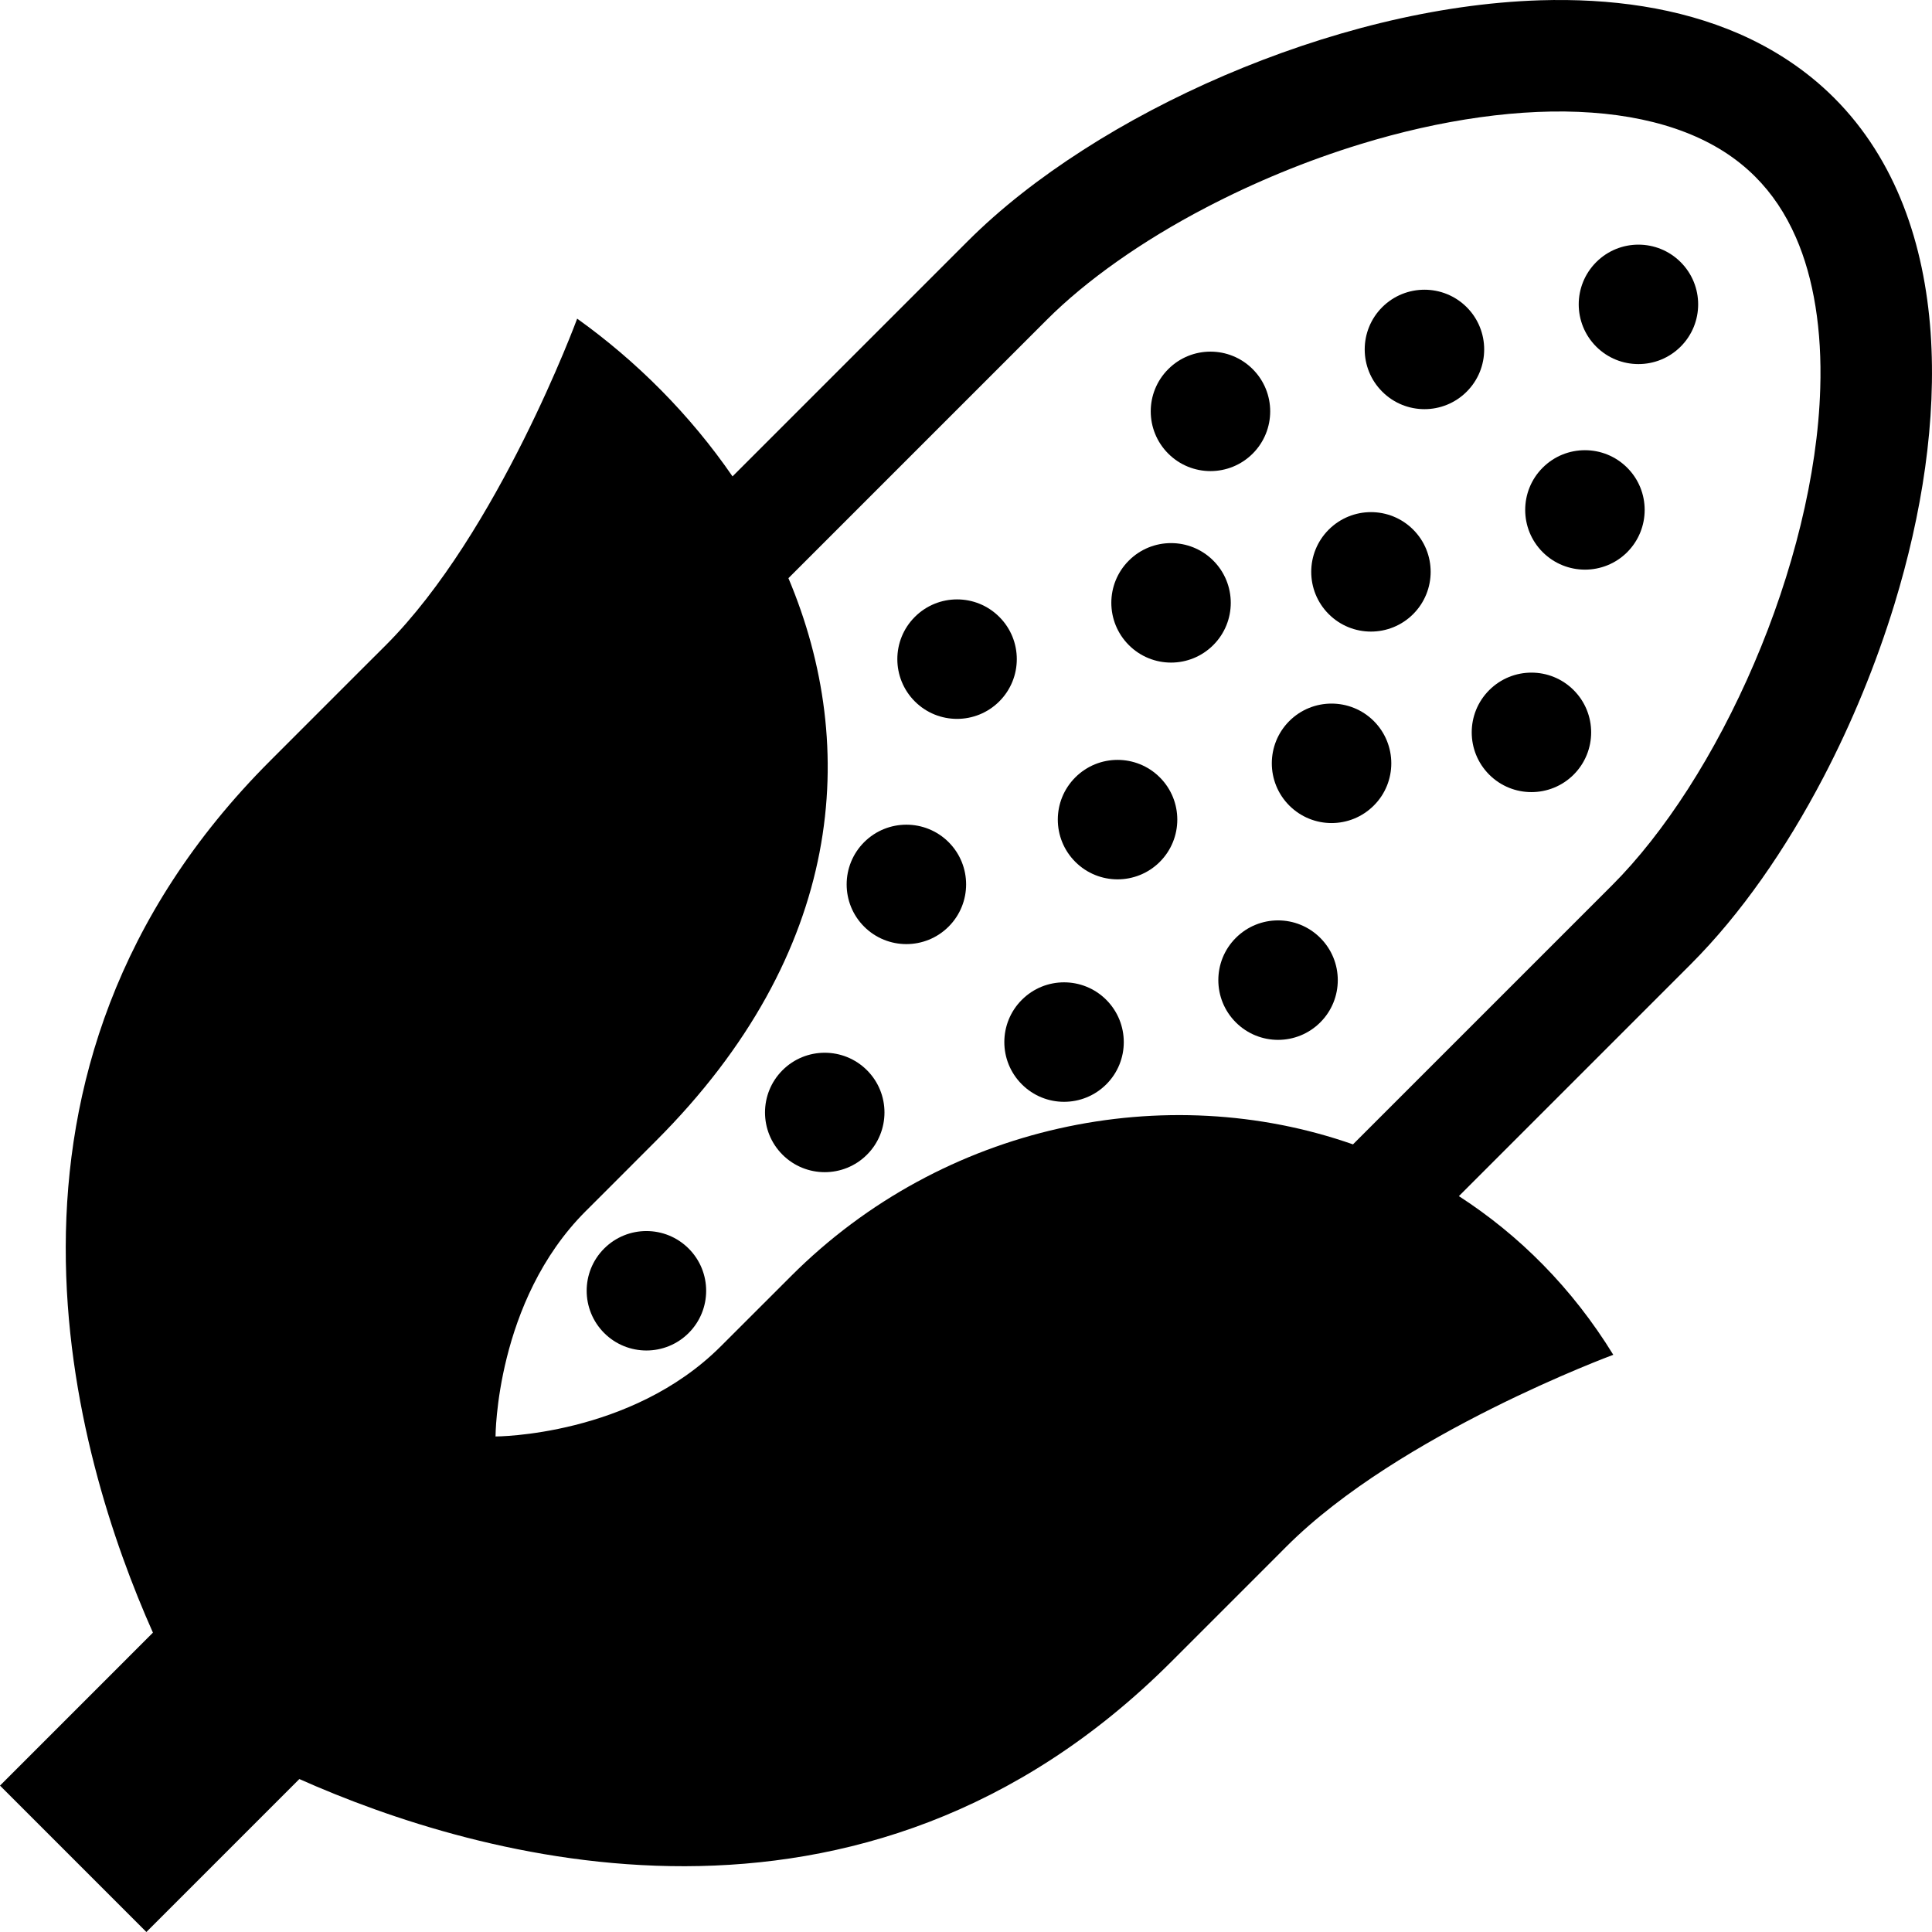 <?xml version="1.0" encoding="utf-8"?>

<!DOCTYPE svg PUBLIC "-//W3C//DTD SVG 1.1//EN" "http://www.w3.org/Graphics/SVG/1.1/DTD/svg11.dtd">
<!-- Uploaded to: SVG Repo, www.svgrepo.com, Generator: SVG Repo Mixer Tools -->
<svg height="800px" width="800px" version="1.1" id="_x32_" xmlns="http://www.w3.org/2000/svg" xmlns:xlink="http://www.w3.org/1999/xlink" 
	 viewBox="0 0 512 512"  xml:space="preserve">
<style type="text/css">
	.st0{fill:#000000;}
</style>
<g>
	<path class="st0" d="M511.63,88.074c-0.842-11.672-3.089-22.988-7.203-33.559c-4.106-10.544-10.137-20.368-18.372-28.586
		c-7.298-7.299-15.873-12.888-25.08-16.932c-16.185-7.046-34.253-9.477-52.799-8.921c-27.849,0.885-57.034,8.513-83.667,19.908
		c-13.33,5.727-25.992,12.392-37.491,19.777c-11.507,7.386-21.843,15.447-30.513,24.108l-62.379,62.38
		c-11.212-16.307-25.436-30.556-41.17-41.803c0,0-20.889,56.712-50.734,86.557c-5.137,5.129-7.107,7.116-7.273,7.255
		c-5.458,5.476-13.017,13.044-23.327,23.336c-82.226,82.226-51.939,184.283-31.094,231.076L0.002,473.2L38.794,512l40.536-40.536
		c46.785,20.836,148.841,51.132,231.078-31.095c10.292-10.301,17.859-17.859,23.318-23.318c3.038-3.046,5.424-5.442,7.264-7.273
		c29.853-29.845,86.548-50.742,86.548-50.742c-10.917-17.756-24.984-31.754-40.918-42.047l61.494-61.503
		c13.174-13.199,25.072-30.295,35.104-49.474c7.508-14.371,13.929-29.923,18.824-45.874
		C509.348,136.213,513.262,111.41,511.63,88.074z M464.854,175.837c-5.094,11.89-11.047,23.172-17.478,33.195
		c-6.43,10.015-13.33,18.762-20.142,25.558l-68.68,68.68c-49.588-17.374-108.522-5.485-148.885,34.878
		c-5.372,5.363-9.754,9.737-13.338,13.33c-2.022,2.03-3.783,3.793-5.32,5.312c-23.874,23.89-59.689,23.89-59.689,23.89
		s0-35.814,23.874-59.689c3.732-3.74,5.216-5.232,5.32-5.31c3.584-3.602,7.975-7.993,13.33-13.348
		c49.856-49.848,54.013-104.261,35.095-149.11l68.454-68.454c10.38-10.406,25.254-20.94,42.264-29.792
		c12.757-6.665,26.703-12.437,40.84-16.767c21.21-6.517,42.862-9.71,61.329-8.366c9.234,0.651,17.66,2.422,24.916,5.251
		c7.281,2.838,13.382,6.7,18.415,11.733c4.487,4.487,8.027,9.806,10.762,16.046c4.773,10.882,6.951,24.698,6.465,40.042
		C481.708,125.912,475.06,152.094,464.854,175.837z"/>
	<path class="st0" d="M331.981,120.21c6.179-6.188,6.179-16.203,0-22.382c-6.188-6.188-16.203-6.188-22.382,0
		c-6.188,6.179-6.188,16.194,0,22.382C315.778,126.389,325.794,126.389,331.981,120.21z"/>
	<path class="st0" d="M352.124,140.361c-6.179,6.179-6.179,16.202,0,22.381c6.179,6.179,16.194,6.179,22.381,0
		c6.18-6.196,6.18-16.211,0-22.39C368.326,134.174,358.311,134.174,352.124,140.361z"/>
	<path class="st0" d="M394.656,182.893c-6.179,6.179-6.179,16.202,0,22.39c6.179,6.179,16.194,6.179,22.382,0
		c6.179-6.188,6.179-16.211,0-22.39C410.866,176.706,400.843,176.706,394.656,182.893z"/>
	<path class="st0" d="M423.016,69.468c-6.188,6.188-6.178,16.211,0,22.39c6.179,6.17,16.194,6.17,22.373,0
		c6.188-6.18,6.188-16.212,0-22.39C439.21,63.289,429.195,63.289,423.016,69.468z"/>
	<path class="st0" d="M321.532,148.562c-6.188-6.179-16.202-6.179-22.381,0c-6.188,6.188-6.18,16.194,0,22.39
		c6.187,6.188,16.193,6.188,22.381,0C327.711,164.773,327.711,154.75,321.532,148.562z"/>
	<path class="st0" d="M341.675,191.086c-6.179,6.196-6.17,16.211,0,22.39c6.197,6.188,16.203,6.196,22.398,0
		c6.179-6.17,6.179-16.194,0-22.39C357.878,184.915,347.862,184.915,341.675,191.086z"/>
	<path class="st0" d="M264.828,163.488c-6.179-6.188-16.202-6.188-22.39,0c-6.179,6.179-6.179,16.202,0,22.39
		c6.178,6.179,16.203,6.179,22.39-0.008C271.008,179.69,271.008,169.658,264.828,163.488z"/>
	<path class="st0" d="M284.97,206.012c-6.187,6.179-6.187,16.202,0,22.39c6.18,6.179,16.203,6.179,22.391,0
		c6.179-6.188,6.179-16.211,0-22.39C301.174,199.833,291.15,199.833,284.97,206.012z"/>
	<path class="st0" d="M207.37,283.622c-6.179,6.179-6.179,16.202,0,22.381c6.179,6.179,16.211,6.179,22.39,0
		c6.179-6.179,6.179-16.202,0-22.381C223.572,277.443,213.548,277.443,207.37,283.622z"/>
	<path class="st0" d="M160.108,330.875c-6.179,6.18-6.179,16.194,0.008,22.391c6.18,6.17,16.203,6.17,22.382,0
		c6.188-6.188,6.188-16.203,0-22.391C176.319,324.696,166.296,324.696,160.108,330.875z"/>
	<path class="st0" d="M229.014,223.178c-6.188,6.188-6.188,16.211-0.009,22.39c6.188,6.179,16.211,6.171,22.39-0.008
		c6.179-6.18,6.179-16.194,0-22.382C245.216,217.008,235.192,217.008,229.014,223.178z"/>
	<path class="st0" d="M270.799,264.963c-6.188,6.188-6.188,16.203-0.009,22.382c6.18,6.196,16.203,6.196,22.4,0
		c6.178-6.179,6.161-16.194-0.018-22.382C286.993,258.784,276.978,258.784,270.799,264.963z"/>
	<path class="st0" d="M327.504,248.554c-6.179,6.179-6.179,16.202,0,22.381c6.188,6.188,16.202,6.188,22.39,0
		c6.179-6.179,6.179-16.202-0.009-22.381C343.705,242.366,333.691,242.366,327.504,248.554z"/>
	<path class="st0" d="M388.694,81.41c-6.188-6.179-16.22-6.171-22.398,0c-6.179,6.188-6.179,16.202,0.009,22.381
		c6.179,6.188,16.202,6.188,22.39,0C394.864,97.62,394.872,87.597,388.694,81.41z"/>
	<path class="st0" d="M408.827,123.942c-6.179,6.179-6.179,16.202,0,22.382c6.196,6.179,16.212,6.179,22.39,0.017
		c6.179-6.196,6.188-16.22,0-22.398C425.039,117.763,415.007,117.763,408.827,123.942z"/>
</g>
</svg>